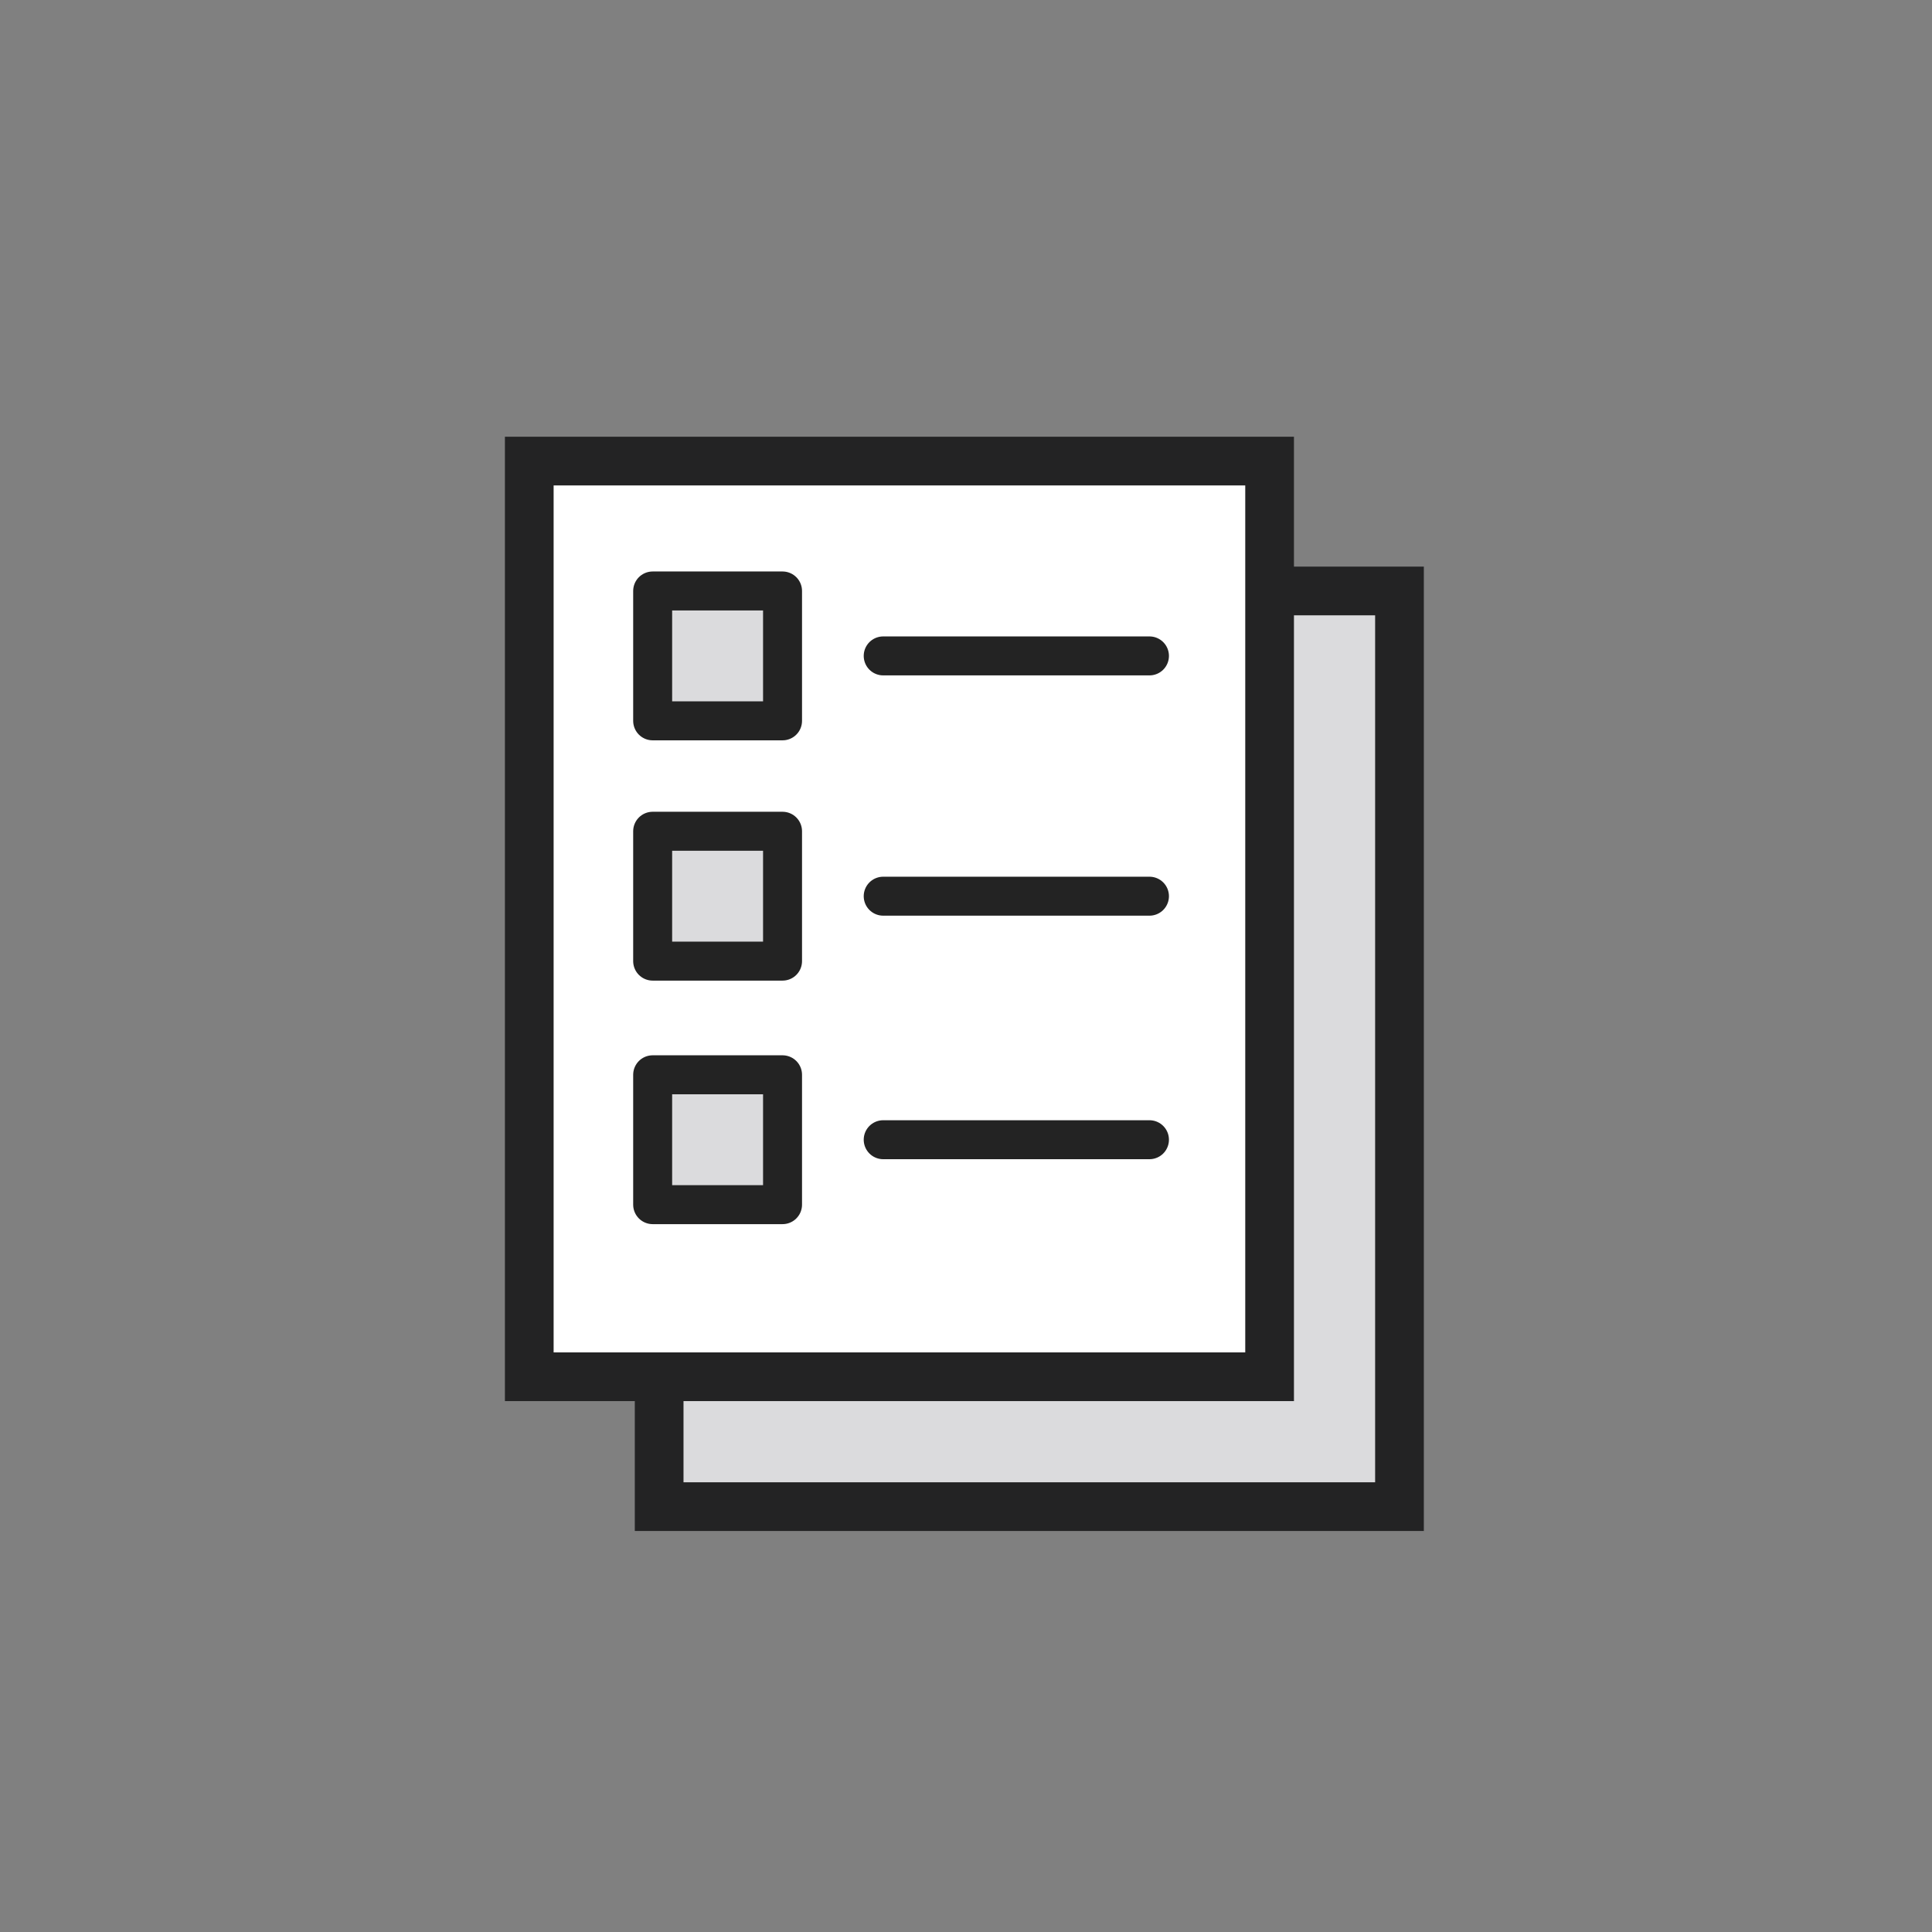 <?xml version="1.0" encoding="utf-8"?>
<!-- Generator: Adobe Illustrator 21.1.0, SVG Export Plug-In . SVG Version: 6.00 Build 0)  -->
<!DOCTYPE svg PUBLIC "-//W3C//DTD SVG 1.1//EN" "http://www.w3.org/Graphics/SVG/1.1/DTD/svg11.dtd">
<svg version="1.1" xmlns="http://www.w3.org/2000/svg" xmlns:xlink="http://www.w3.org/1999/xlink" x="0px" y="0px"
	 viewBox="0 0 59.5 59.5" style="enable-background:new 0 0 59.5 59.5;" xml:space="preserve">
<rect x="0" y="0" width="59.5" height="59.5" fill="#808080" stroke="none"/>
<style type="text/css">
	.st0{display:none;}
	.st1{display:inline;}
	.st2{fill:#DBDBDD;}
	.st3{fill:none;stroke:#232324;stroke-width:1.5;stroke-miterlimit:10;}
	.st4{fill:none;stroke:#232324;stroke-width:1.5;stroke-linecap:round;stroke-linejoin:round;stroke-miterlimit:10;}
	.st5{fill:none;stroke:#000000;stroke-width:1.5;stroke-linecap:round;stroke-linejoin:round;stroke-miterlimit:10;}
	.st6{fill:#FFFFFF;}
	.st7{fill:none;stroke:#232324;stroke-width:1.316;stroke-linecap:round;stroke-linejoin:round;stroke-miterlimit:10;}
	.st8{fill:none;stroke:#232324;stroke-width:1.5;stroke-linecap:square;stroke-linejoin:round;stroke-miterlimit:10;}
	.st9{fill:none;stroke:#232324;stroke-width:1.343;stroke-linecap:round;stroke-linejoin:round;stroke-miterlimit:10;}
	.st10{fill:#232324;}
	.st11{fill:none;stroke:#232324;stroke-width:1.357;stroke-miterlimit:10;}
	.st12{fill:none;stroke:#232324;stroke-linecap:round;stroke-miterlimit:10;}
	.st13{fill:none;stroke:#232324;stroke-width:1.357;stroke-linecap:round;stroke-miterlimit:10;}
	.st14{fill:none;stroke:#232323;stroke-width:1.343;stroke-linecap:round;stroke-miterlimit:10;}
	.st15{fill:#232323;}
	.st16{fill:none;stroke:#232323;stroke-width:1.5;stroke-linecap:round;stroke-linejoin:round;stroke-miterlimit:10;}
	.st17{fill:none;stroke:#232323;stroke-width:1.5;stroke-linecap:round;stroke-miterlimit:10;}
	.st18{fill:none;stroke:#232323;stroke-miterlimit:10;}
	.st19{fill:none;stroke:#232323;stroke-linecap:round;stroke-linejoin:round;stroke-miterlimit:10;}
	.st20{fill:none;stroke:#232323;stroke-width:1.5;stroke-miterlimit:10;}
	.st21{fill:none;stroke:#232324;stroke-linecap:round;stroke-linejoin:round;stroke-miterlimit:10;}
	.st22{fill:none;stroke:#232323;stroke-width:1.2;stroke-linecap:round;stroke-linejoin:round;stroke-miterlimit:10;}
	.st23{fill:none;stroke:#232324;stroke-width:1.37;stroke-linecap:round;stroke-linejoin:round;stroke-miterlimit:10;}
	.st24{fill:none;stroke:#232324;stroke-width:1.37;stroke-miterlimit:10;}
	.st25{fill:none;stroke:#232324;stroke-width:1.37;stroke-linecap:square;stroke-miterlimit:10;}
	.st26{fill:none;stroke:#232324;stroke-miterlimit:10;}
	.st27{fill:none;stroke:#232324;stroke-width:1.343;stroke-miterlimit:10;}
	.st28{fill:#ECEDED;}
</style>
<g id="shield" class="st0">
	<g class="st1">
		<g>
			<g>
				<path class="st2" d="M29.8,15.3l-14.5,6.5c0,0,0.8,8.1,3.8,15c2.2,5.1,9.5,9.5,10.7,9.5"/>
				<path class="st3" d="M29.8,46.3c1.2,0,8.5-4.4,10.7-9.5c3-6.9,3.8-15,3.8-15l-14.5-6.5l-14.5,6.5c0,0,0.8,8.1,3.8,15
					C21.3,41.9,28.5,46.3,29.8,46.3z"/>
			</g>
		</g>
	</g>
</g>
<g id="graph" class="st0">
	<g class="st1">
		<path class="st4" d="M33.1,27.2h-6.6v15.9h6.6V27.2z M22.2,34.2h-6.6v9h6.6V34.2z M11.3,43.2h36.8"/>
		<polyline class="st2" points="44,23.8 44,22.4 47.4,22.4 40.7,13.6 33.8,22.4 37.4,22.5 37.4,22.8 37.4,23.1 37.4,23.8 37.4,22.4 
			37.4,43.2 44,43.2 44,22.4 		"/>
		<polyline class="st3" points="44,23.8 44,22.4 47.4,22.4 40.7,13.6 33.8,22.4 37.4,22.5 37.4,22.8 37.4,23.1 37.4,23.8 37.4,22.4 
			37.4,43.2 44,43.2 44,22.4 		"/>
	</g>
</g>
<g id="plus" class="st0">
	<g class="st1">
		<rect x="26.7" y="17.3" class="st2" width="3" height="24.9"/>
		<rect x="17.3" y="27.1" class="st2" width="10" height="5.7"/>
		<polygon class="st3" points="32.8,26.7 32.8,17.3 26.7,17.3 26.7,26.7 17.3,26.7 17.3,32.8 26.7,32.8 26.7,42.2 32.8,42.2 
			32.8,32.8 42.2,32.8 42.2,26.7 32.8,26.7 		"/>
	</g>
</g>
<g id="dollar" class="st0">
	<g class="st1">
		<path class="st2" d="M29.9,48.2v-9.3h-0.7c-1.2-0.1-2-0.5-2.6-1c-0.8-0.7-1.2-1.9-1.2-3.4h-7c0,1.9,0.5,3.6,1.4,5.1
			c1,1.5,2.4,2.6,4.3,3.5c1.1,0.5,2.2,0.8,3.4,1v4.2H29.9z"/>
		<path class="st2" d="M24.8,30.2c1.2,0.6,2.6,1.2,4.5,1.8c0.2,0.1,0.4,0.1,0.6,0.2V26c-1.1-0.4-2-0.9-2.5-1.3
			c-0.8-0.6-1.2-1.3-1.2-2c0-0.8,0.4-1.6,1.1-2.1c0.7-0.5,1.5-0.8,2.6-0.8v-9.3h-2.4v4.2c-1,0.2-2,0.4-2.9,0.8c-1.7,0.7-3,1.6-4,2.9
			c-0.9,1.2-1.4,2.6-1.4,4.3C19.2,25.9,21.1,28.4,24.8,30.2"/>
		<path class="st5" d="M36.5,28.7c-1.3-0.7-2.9-1.4-4.9-2.1c-2-0.6-3.4-1.3-4.2-1.9c-0.8-0.6-1.2-1.3-1.2-2c0-0.9,0.4-1.6,1.1-2.1
			c0.7-0.5,1.7-0.8,2.9-0.8h0.2c1.2,0,2.1,0.3,2.9,1c0.7,0.6,1.1,1.6,1.1,2.7h7c0-1.8-0.5-3.3-1.4-4.7c-0.9-1.4-2.2-2.4-3.9-3.2
			c-1.1-0.5-2.3-0.8-3.6-1v-4.1h-4.9v4.2c-1,0.2-2,0.4-2.9,0.8c-1.7,0.7-3,1.6-4,2.9c-0.9,1.2-1.4,2.6-1.4,4.3
			c0,3.2,1.9,5.8,5.6,7.6c1.2,0.6,2.6,1.2,4.5,1.8c1.8,0.6,3.1,1.2,3.8,1.8s1.1,1.4,1.1,2.4c0,0.9-0.3,1.6-1,2.1
			c-0.5,0.4-1.1,0.6-1.8,0.7h-2.2c-1.2-0.1-2-0.5-2.6-1c-0.8-0.7-1.2-1.9-1.2-3.4h-7c0,1.9,0.5,3.6,1.4,5.1s2.4,2.6,4.3,3.5
			c1.1,0.5,2.2,0.8,3.4,1v4.2h4.9v-4.1c2.4-0.2,4.4-0.9,6-2.1c1.9-1.4,2.9-3.4,2.9-6C41.2,33,39.6,30.5,36.5,28.7z"/>
	</g>
</g>
<g id="micro" class="st0">
	<g class="st1">
		<path class="st3" d="M19.2,14.2l10.2,13 M40.2,19.8l-10.7,7.6 M44,35.1l-16.3-7.7 M29.6,46l-0.4-17.6 M29.2,28.4l-11.8,6.1"/>
		<path class="st6" d="M35.5,28.7c-0.7,3.3-3.9,5.5-7.2,4.8c-3.3-0.7-5.4-4-4.7-7.3c0.7-3.3,3.9-5.5,7.2-4.8
			C34.1,22.1,36.2,25.4,35.5,28.7"/>
		<path class="st3" d="M35.5,28.7c-0.7,3.3-3.9,5.5-7.2,4.8c-3.3-0.7-5.4-4-4.7-7.3c0.7-3.3,3.9-5.5,7.2-4.8
			C34.1,22.1,36.2,25.4,35.5,28.7z"/>
		<path class="st6" d="M47.1,18.4c-0.4,1.9-2.2,3.1-4.1,2.7c-1.9-0.4-3.1-2.2-2.7-4.1c0.4-1.9,2.2-3.1,4.1-2.7
			C46.3,14.7,47.5,16.6,47.1,18.4"/>
		<ellipse transform="matrix(0.206 -0.979 0.979 0.206 17.36 56.845)" class="st3" cx="43.7" cy="17.7" rx="3.5" ry="3.5"/>
		<path class="st2" d="M23,15.9c-0.3,1.3-1.6,2.1-2.9,1.9c-1.3-0.3-2.1-1.5-1.9-2.9s1.5-2.1,2.9-1.9C22.5,13.3,23.3,14.6,23,15.9"/>
		<ellipse transform="matrix(0.205 -0.979 0.979 0.205 1.373 32.463)" class="st3" cx="20.7" cy="15.4" rx="2.4" ry="2.4"/>
		<path class="st6" d="M16.1,33.4c1.7,0.8,2.5,2.8,1.8,4.6c-0.8,1.7-2.8,2.5-4.6,1.8c-1.7-0.8-2.5-2.8-1.8-4.6
			C12.3,33.4,14.3,32.6,16.1,33.4"/>
		<ellipse transform="matrix(0.405 -0.915 0.915 0.405 -24.69 35.166)" class="st3" cx="14.7" cy="36.5" rx="3.5" ry="3.5"/>
		<path class="st2" d="M32,46.5c-0.3,1.3-1.6,2.2-2.9,1.9c-1.3-0.3-2.2-1.6-1.9-2.9c0.3-1.3,1.6-2.2,2.9-1.9
			C31.4,43.9,32.3,45.2,32,46.5"/>
		<ellipse transform="matrix(0.205 -0.979 0.979 0.205 -21.513 65.521)" class="st3" cx="29.6" cy="46" rx="2.5" ry="2.5"/>
		<path class="st6" d="M45.9,35c0.2,1-0.4,2-1.5,2.2c-1,0.2-2-0.4-2.2-1.5c-0.2-1,0.4-2,1.5-2.2C44.7,33.3,45.7,34,45.9,35"/>
		<ellipse transform="matrix(0.98 -0.201 0.201 0.98 -6.208 9.561)" class="st3" cx="44" cy="35.4" rx="1.9" ry="1.9"/>
	</g>
</g>
<g id="pin" class="st0">
	<g class="st1">
		<g>
			<path class="st2" d="M34.9,41.3C35,37,33.1,32.7,29.3,30c-3.8-2.7-8.5-3.2-12.6-1.6L34.9,41.3z"/>
			<path class="st7" d="M34.9,41.3C35,37,33.1,32.7,29.3,30c-3.8-2.7-8.5-3.2-12.6-1.6L34.9,41.3z"/>
			<path class="st2" d="M32.3,14.3c-1.6,2.2-0.4,5.7,2.6,7.9c3,2.2,6.7,2.1,8.3,0L32.3,14.3z"/>
			<path class="st7" d="M32.3,14.3c-1.6,2.2-0.4,5.7,2.6,7.9c3,2.2,6.7,2.1,8.3,0L32.3,14.3z"/>
		</g>
		<polygon class="st2" points="39.1,23.9 32,18.8 24.5,27.9 32.9,33.9 		"/>
		<polygon class="st7" points="39.1,23.9 32,18.8 24.5,27.9 32.9,33.9 		"/>
		<line class="st7" x1="25.7" y1="34.8" x2="18.5" y2="44.9"/>
		<g>
			<path class="st2" d="M34.9,41.3C35,37,33.1,32.7,29.3,30c-3.8-2.7-8.5-3.2-12.6-1.6L34.9,41.3z"/>
			<path class="st7" d="M34.9,41.3C35,37,33.1,32.7,29.3,30c-3.8-2.7-8.5-3.2-12.6-1.6L34.9,41.3z"/>
			<path class="st2" d="M32.3,14.3c-1.6,2.2-0.4,5.7,2.6,7.9c3,2.2,6.7,2.1,8.3,0L32.3,14.3z"/>
			<path class="st7" d="M32.3,14.3c-1.6,2.2-0.4,5.7,2.6,7.9c3,2.2,6.7,2.1,8.3,0L32.3,14.3z"/>
		</g>
		<polygon class="st6" points="39.1,23.9 32,18.8 24.5,27.9 32.9,33.9 		"/>
		<polygon class="st7" points="39.1,23.9 32,18.8 24.5,27.9 32.9,33.9 		"/>
		<polygon class="st2" points="35.4,21.2 32,18.8 24.5,27.9 28.5,30.8 		"/>
		<path class="st7" d="M25.7,34.8l-7.2,10 M39.1,23.9L32,18.8l-7.5,9.1l8.4,6L39.1,23.9z"/>
	</g>
</g>
<g id="bank" class="st0">
	<g class="st1">
		<g>
			<path class="st2" d="M38.2,18.9c0.1-1.9,2.4-3.9,2.4-3.9c-2.2-1.6-5.3-1.1-7,1.1l-0.3,0.3c-1.5-0.4-3.3-0.7-5-0.7
				c-8.4,0-15.2,5.9-15.2,13.1c0,4.1,2.1,7.7,5.5,10.1l0.1,0.1v5h6.2v-2.4l0.1,0c1.1,0.2,2.1,0.3,3.3,0.3c0.8,0,2.1-0.1,2.1-0.1V42
				v2.1h6.2v-4.2l0.1-0.1c3-1.7,5.2-4.3,6.2-7.4h0.1h2.1c0.9,0,1.7-0.8,1.7-1.7v-3.6c0-0.9-0.8-1.7-1.7-1.7H43l0-0.1
				C42.1,22.7,40.5,20.6,38.2,18.9L38.2,18.9z"/>
			<path class="st4" d="M38.2,18.9c0.1-1.9,2.4-3.9,2.4-3.9c-2.2-1.6-5.3-1.1-7,1.1l-0.3,0.3c-1.5-0.4-3.3-0.7-5-0.7
				c-8.4,0-15.2,5.9-15.2,13.1c0,4.1,2.1,7.7,5.5,10.1l0.1,0.1v5h6.2v-2.4l0.1,0c1.1,0.2,2.1,0.3,3.3,0.3c0.8,0,2.1-0.1,2.1-0.1V42
				v2.1h6.2v-4.2l0.1-0.1c3-1.7,5.2-4.3,6.2-7.4h0.1h2.1c0.9,0,1.7-0.8,1.7-1.7v-3.6c0-0.9-0.8-1.7-1.7-1.7H43l0-0.1
				C42.1,22.7,40.5,20.6,38.2,18.9L38.2,18.9z"/>
			<path class="st6" d="M23.7,19.5c-0.9-0.9-1.5-2.2-1.5-3.6c0-2.8,2.3-5.1,5.1-5.1c2.8,0,5.1,2.3,5.1,5.1c0,1.4-0.6,2.8-1.6,3.7"/>
			<path class="st3" d="M23.7,19.5c-0.9-0.9-1.5-2.2-1.5-3.6c0-2.8,2.3-5.1,5.1-5.1c2.8,0,5.1,2.3,5.1,5.1c0,1.4-0.6,2.8-1.6,3.7"/>
			<path class="st8" d="M32,19.7c-1.5-0.3-3.1-0.5-4.7-0.4c-1.6,0-3.2,0.3-4.7,0.7"/>
		</g>
	</g>
</g>
<g id="chair" class="st0">
	<g class="st1">
		<path class="st6" d="M49.1,38.5c-4.3,5.5-11,9-18.6,9c-7.6,0-14.3-3.6-18.7-9.1"/>
		<path class="st4" d="M49.1,38.5c-4.3,5.5-11,9-18.6,9c-7.6,0-14.3-3.6-18.7-9.1"/>
		<polygon class="st2" points="21.7,37.7 46.8,33 45.8,27.4 25.5,31.2 25.4,30.9 19.5,14.7 14.1,16.7 21.7,37.6 		"/>
		<polygon class="st4" points="21.7,37.7 46.8,33 45.8,27.4 25.5,31.2 25.4,30.9 19.5,14.7 14.1,16.7 21.7,37.6 		"/>
		<polygon class="st6" points="16.5,15.7 23.4,34.8 46.3,30.2 45.8,27.4 25.5,31.2 19.5,14.7 		"/>
		<path class="st4" d="M35.3,23.4l2.1,22.9 M42.8,21.7l-14.8,2.8l-8.8,20 M21.7,37.7L46.8,33l-1.1-5.7l-20.3,3.8l-0.1-0.3l-5.8-16.2
			l-5.4,2l7.5,20.9L21.7,37.7z"/>
	</g>
</g>
<g id="trophy" class="st0">
	<g class="st1">
		<g>
			<path class="st9" d="M21.9,29.2c-1.9,0-5.7-1.7-5.7-6c0-2.4,1.6-4.3,3.5-4.3c0.7,0,1.3,0.2,1.8,0.7 M38.1,19.4
				c0.5-0.3,1-0.4,1.5-0.4c1.9,0,3.5,1.9,3.5,4.3c0,4.3-3.8,6-5.7,6"/>
			<path class="st2" d="M29.9,34.8h-0.2c-1.3,0-2.7-0.1-3.7-0.9c-6.7-5.6-4.7-18.5-4.7-18.5h16.8c0,0,1.9,12.8-4.7,18.6
				C32.5,34.8,31.2,34.8,29.9,34.8"/>
			<path class="st9" d="M29.9,34.8h-0.2c-1.3,0-2.7-0.1-3.7-0.9c-6.7-5.6-4.7-18.5-4.7-18.5h16.8c0,0,1.9,12.8-4.7,18.6
				C32.5,34.8,31.2,34.8,29.9,34.8z"/>
			<path class="st6" d="M38.1,15.4h-8.4v19.4h0h0.2c1.3,0,2.6,0,3.5-0.8C40,28.2,38.1,15.4,38.1,15.4"/>
			<path class="st9" d="M29.9,34.8h-0.2c-1.3,0-2.7-0.1-3.7-0.9c-6.7-5.6-4.7-18.5-4.7-18.5h16.8c0,0,1.9,12.8-4.7,18.6
				C32.5,34.8,31.2,34.8,29.9,34.8z"/>
		</g>
		<rect x="27.9" y="34.9" class="st6" width="3.7" height="5.4"/>
		<rect x="27.9" y="34.9" class="st9" width="3.7" height="5.4"/>
		<rect x="23" y="43.7" class="st2" width="13.4" height="3.3"/>
		<rect x="23" y="40.4" class="st9" width="13.4" height="6.6"/>
	</g>
</g>
<g id="info" class="st0">
	<g class="st1">
		<g>
			<path class="st3" d="M36.1,24.7c6.7,6.7,9.5,14.9,6.1,18.3c-3.4,3.4-11.5,0.6-18.3-6.1c-6.7-6.7-9.5-14.9-6.1-18.3
				C21.2,15.2,29.4,17.9,36.1,24.7z M36.1,36.8c-6.8,6.8-15,9.5-18.3,6.2c-3.4-3.4-0.6-11.6,6.2-18.3c6.8-6.8,15-9.5,18.3-6.2
				C45.6,21.9,42.9,30.1,36.1,36.8z"/>
		</g>
		<line class="st4" x1="30" y1="29.7" x2="30" y2="35.2"/>
		<path class="st10" d="M31.1,26.8c0,0.6-0.5,1.1-1.1,1.1c-0.6,0-1.1-0.5-1.1-1.1c0-0.6,0.5-1.1,1.1-1.1
			C30.6,25.7,31.1,26.2,31.1,26.8"/>
		<path class="st2" d="M42.8,17c0,1.3-1.1,2.4-2.4,2.4c-1.3,0-2.4-1.1-2.4-2.4c0-1.3,1.1-2.4,2.4-2.4C41.7,14.7,42.8,15.7,42.8,17"
			/>
		<circle class="st3" cx="40.4" cy="17" r="2.4"/>
		<path class="st2" d="M19,24.7c0,1.3-1.1,2.4-2.4,2.4c-1.3,0-2.4-1.1-2.4-2.4c0-1.3,1.1-2.4,2.4-2.4C18,22.3,19,23.4,19,24.7"/>
		<circle class="st3" cx="16.7" cy="24.7" r="2.4"/>
	</g>
</g>
<g id="bookmark" class="st0">
	<g class="st1">
		<g>
			<path class="st2" d="M42.6,15.1H20.1c-1.3,0-2.4,1.1-2.4,2.4v24.6c0,1.3,1.1,2.4,2.4,2.4h20.1c1.3,0,2.4-1.1,2.4-2.4V15.1z"/>
			<path class="st11" d="M42.6,15.1H20.1c-1.3,0-2.4,1.1-2.4,2.4v24.6c0,1.3,1.1,2.4,2.4,2.4h20.1c1.3,0,2.4-1.1,2.4-2.4V15.1z"/>
			<path class="st6" d="M42.6,44.5H20.9c-1.4,0-2.5-1.1-2.5-2.5v-0.4c0-1.4,1.1-2.5,2.5-2.5h21.7V44.5z"/>
			<path class="st11" d="M42.6,44.5H20.9c-1.4,0-2.5-1.1-2.5-2.5v-0.4c0-1.4,1.1-2.5,2.5-2.5h21.7V44.5z"/>
		</g>
		<line class="st12" x1="42.6" y1="42" x2="21.3" y2="42"/>
		<polygon class="st6" points="38.2,29.8 35.5,26.6 32.9,29.8 32.9,15.1 38.2,15.1 		"/>
		<polygon class="st13" points="38.2,29.8 35.5,26.6 32.9,29.8 32.9,15.1 38.2,15.1 		"/>
	</g>
</g>
<g id="calendar" class="st0">
	<g class="st1">
		<rect x="17.2" y="17.2" class="st6" width="24.8" height="26.2"/>
		<rect x="17.2" y="17.2" class="st14" width="24.8" height="26.2"/>
		<rect x="17.2" y="17.2" class="st2" width="24.8" height="7.8"/>
		<rect x="17.2" y="17.2" class="st14" width="24.8" height="7.8"/>
		<line class="st14" x1="24.2" y1="20.6" x2="24.2" y2="13.4"/>
		<line class="st14" x1="35.1" y1="20.6" x2="35.1" y2="13.4"/>
		<path class="st15" d="M24.2,30.3c0,0.8-0.7,1.5-1.5,1.5c-0.8,0-1.5-0.7-1.5-1.5c0-0.8,0.7-1.5,1.5-1.5
			C23.6,28.8,24.2,29.4,24.2,30.3"/>
		<path class="st15" d="M37.9,30.3c0,0.8-0.7,1.5-1.5,1.5c-0.8,0-1.5-0.7-1.5-1.5c0-0.8,0.7-1.5,1.5-1.5
			C37.3,28.8,37.9,29.4,37.9,30.3"/>
		<path class="st15" d="M31.1,30.3c0,0.8-0.7,1.5-1.5,1.5c-0.8,0-1.5-0.7-1.5-1.5c0-0.8,0.7-1.5,1.5-1.5
			C30.4,28.8,31.1,29.4,31.1,30.3"/>
		<path class="st15" d="M24.2,37c0,0.8-0.7,1.5-1.5,1.5c-0.8,0-1.5-0.7-1.5-1.5c0-0.8,0.7-1.5,1.5-1.5C23.6,35.5,24.2,36.2,24.2,37"
			/>
		<path class="st15" d="M37.9,37c0,0.8-0.7,1.5-1.5,1.5c-0.8,0-1.5-0.7-1.5-1.5c0-0.8,0.7-1.5,1.5-1.5C37.3,35.5,37.9,36.2,37.9,37"
			/>
		<path class="st15" d="M31.1,37c0,0.8-0.7,1.5-1.5,1.5c-0.8,0-1.5-0.7-1.5-1.5c0-0.8,0.7-1.5,1.5-1.5C30.4,35.5,31.1,36.2,31.1,37"
			/>
	</g>
</g>
<g id="cap" class="st0">
	<g class="st1">
		<polygon class="st2" points="11.7,29.3 29.5,16.8 47.3,29.3 29.5,38 		"/>
		<path class="st15" d="M29.5,15.9L10.2,29.4l19.2,9.4l19.2-9.4L29.5,15.9z M29.5,17.7l16.3,11.4l-16.3,8l-16.3-8L29.5,17.7z"/>
		<g>
			<path class="st6" d="M19.4,40.3v-9.6c0-1.8,4.5-3.3,10.1-3.3c5.6,0,10.1,1.5,10.1,3.3v9.6"/>
			<path class="st16" d="M19.4,40.3v-9.6c0-1.8,4.5-3.3,10.1-3.3c5.6,0,10.1,1.5,10.1,3.3v9.6"/>
			<path class="st2" d="M39.6,40.3c0,1.8-4.5,3.3-10.1,3.3c-5.6,0-10.1-1.5-10.1-3.3c0-1.8,4.5-3.3,10.1-3.3
				C35.1,37,39.6,38.4,39.6,40.3"/>
			<ellipse class="st17" cx="29.5" cy="40.3" rx="10.1" ry="3.3"/>
		</g>
		<line class="st18" x1="47.4" y1="29.4" x2="47.4" y2="38.7"/>
		<path class="st6" d="M49.2,38.7c0,1-0.8,1.8-1.8,1.8s-1.8-0.8-1.8-1.8c0-1,0.8-1.8,1.8-1.8S49.2,37.7,49.2,38.7"/>
		<circle class="st19" cx="47.4" cy="38.7" r="1.8"/>
	</g>
</g>
<g id="globe" class="st0">
	<g class="st1">
		<path class="st20" d="M17.7,34.5h24 M17.7,25h24 M32.3,16.4c1.7,2.5,2.8,7.6,2.8,13.3c0,5.8-1.1,10.8-2.8,13.3 M27.2,43
			c-1.7-2.6-2.8-7.5-2.8-13.3c0-5.6,1.1-10.4,2.7-13.1 M43.1,29.8c0,7.4-6,13.3-13.3,13.3c-7.4,0-13.3-6-13.3-13.3
			c0-7.4,6-13.3,13.3-13.3C37.1,16.4,43.1,22.4,43.1,29.8z"/>
	</g>
</g>
<g id="wallet" class="st0">
	<g class="st1">
		<rect x="14.8" y="21" class="st2" width="29.9" height="20.5"/>
		<rect x="14.8" y="21" class="st4" width="29.9" height="20.5"/>
		<polyline class="st6" points="23,24.3 37.5,15.6 40.9,24.2 		"/>
		<polyline class="st4" points="23,24.3 37.5,15.6 40.9,24.2 		"/>
		<line class="st4" x1="44.2" y1="24.4" x2="19.1" y2="24.4"/>
		<path class="st6" d="M35.4,35.3h9.1c0.1,0,0.2-0.1,0.2-0.2v-6.5c0-0.1-0.1-0.2-0.2-0.2h-9.2c-2,0-3.6,1.5-3.6,3.3
			C31.7,33.7,33.4,35.3,35.4,35.3"/>
		<path class="st21" d="M35.4,35.3h9.1c0.1,0,0.2-0.1,0.2-0.2v-6.5c0-0.1-0.1-0.2-0.2-0.2h-9.2c-2,0-3.6,1.5-3.6,3.3
			C31.7,33.7,33.4,35.3,35.4,35.3z"/>
	</g>
</g>
<g id="list">
	<g>
		<rect x="20.3" y="18.2" class="st2" width="22.8" height="28.2"/>
		<rect x="20.3" y="18.2" class="st3" width="22.8" height="28.2"/>
		<rect x="16.3" y="14.2" class="st6" width="22.8" height="28.2"/>
		<rect x="16.3" y="14.2" class="st3" width="22.8" height="28.2"/>
		<path class="st22" d="M27.2,35.1h8.2 M27.2,27.6h8.2 M27.2,20.2h8.2"/>
		<rect x="20.1" y="25.6" class="st2" width="4" height="4"/>
		<rect x="20.1" y="25.6" class="st22" width="4" height="4"/>
		<rect x="20.1" y="33.1" class="st2" width="4" height="4"/>
		<rect x="20.1" y="33.1" class="st22" width="4" height="4"/>
		<rect x="20.1" y="18.2" class="st2" width="4" height="4"/>
		<rect x="20.1" y="18.2" class="st22" width="4" height="4"/>
	</g>
</g>
<g id="briefcase-plus" class="st0">
	<g class="st1">
		<g>
			<path class="st2" d="M44.4,26.2H15.1c-0.5,0-0.9-0.1-0.9-0.2v-4.5c0-0.1,0.4-0.2,0.9-0.2h29.3c0.5,0,0.9,0.1,0.9,0.2V26
				C45.3,26.1,44.9,26.2,44.4,26.2"/>
			<path class="st23" d="M37,21.2H22.5v-3.9c0-1,0.8-1.8,1.8-1.8h10.8c1.1,0,1.9,0.9,1.9,1.9V21.2z"/>
			<path class="st2" d="M44.4,41.3H15.1c-0.5,0-0.9-0.1-0.9-0.2v-4.5c0-0.1,0.4-0.2,0.9-0.2h29.3c0.5,0,0.9,0.1,0.9,0.2v4.5
				C45.3,41.2,44.9,41.3,44.4,41.3"/>
			<path class="st24" d="M44.4,41.2H15.1c-0.5,0-0.9-0.4-0.9-0.9V22.1c0-0.5,0.4-0.9,0.9-0.9h29.3c0.5,0,0.9,0.4,0.9,0.9v18.3
				C45.3,40.8,44.9,41.2,44.4,41.2z"/>
			<path class="st6" d="M35.7,31.2c0,3.3-2.7,5.9-5.9,5.9c-3.3,0-5.9-2.7-5.9-5.9c0-3.3,2.7-5.9,5.9-5.9
				C33,25.3,35.7,27.9,35.7,31.2"/>
			<circle class="st24" cx="29.7" cy="31.2" r="5.9"/>
		</g>
		<path class="st25" d="M32.4,31.4h-5.4 M29.8,28.7v5.4"/>
		<g>
			<path class="st23" d="M34.2,21.2h-8.9v-3.3h8.9c0,0,0.1,0,0.1,0.1V21.2z"/>
		</g>
	</g>
</g>
<g id="pencil" class="st0">
	<g class="st1">
		
			<rect x="16.1" y="27.5" transform="matrix(0.707 -0.707 0.707 0.707 -13.038 27.649)" class="st2" width="21.4" height="4"/>
		
			<rect x="16.1" y="27.5" transform="matrix(0.707 -0.707 0.707 0.707 -13.038 27.649)" class="st9" width="21.4" height="4"/>
		
			<rect x="17.6" y="26.9" transform="matrix(0.707 -0.707 0.707 0.707 -13.631 29.08)" class="st9" width="21.4" height="8.1"/>
		<polygon class="st6" points="14.2,45.1 23.4,41.6 17.6,35.9 		"/>
		<polygon class="st9" points="14.2,45.1 23.4,41.6 17.6,35.9 		"/>
		<polygon class="st10" points="15.7,41.3 16.9,42.4 18,43.5 16.2,44.3 14.4,45.1 15,43.2 		"/>
		<rect x="33.7" y="18" transform="matrix(0.707 -0.707 0.707 0.707 -3.444 31.508)" class="st2" width="5.1" height="3.8"/>
		
			<rect x="35.3" y="17.4" transform="matrix(0.707 -0.707 0.707 0.707 -4.073 33.039)" class="st9" width="5.1" height="8.1"/>
		<g>
			<path class="st2" d="M44.9,17.6l-3.2-3.2c-0.7-0.7-1.8-0.7-2.5,0l-2.4,2.4l5.7,5.7l2.4-2.4C45.6,19.4,45.6,18.3,44.9,17.6"/>
			<path class="st9" d="M44.9,17.6l-3.2-3.2c-0.7-0.7-1.8-0.7-2.5,0l-2.4,2.4l5.7,5.7l2.4-2.4C45.6,19.4,45.6,18.3,44.9,17.6z"/>
		</g>
		<line class="st9" x1="35" y1="18.6" x2="40.7" y2="24.3"/>
	</g>
</g>
<g id="certificate-roll" class="st0">
	<g class="st1">
		<path class="st6" d="M23.2,33.9c0,0,1.7,4,1,6.4l18-14.6c0,0,5.2-5.6,3.5-10L23.2,33.9z"/>
		<path class="st2" d="M24.1,36.9c0.2,1.1,0.3,2.4,0,3.3l18-14.6c0,0,2.7-2.9,3.6-6.2"/>
		<path class="st3" d="M14.9,31.6l-1.2,1c-1.4,1.2-2.1,3.1-2.1,5c0,3.5,2.9,6.4,6.4,6.4c3.5,0,6.4-2.9,6.4-6.4c0-1.6-0.6-3-1.5-4.1
			L45.8,15c0,0,2.2,6.2-5,11.9 M44.3,16.4c-0.1-0.1-0.2-0.3-0.3-0.4c-2.2-2.7-6.3-3.1-9-0.9L14.2,32.2c-2.7,2.2-3.4,6.6-1.2,9.3
			c2.2,2.7,6.6,3,9.4,0.8l18.9-15.8"/>
		<path class="st2" d="M20.1,35.7l-3.7,3c0,0,0.8,2.4,3.3,1.3C22.3,39,20.6,36.3,20.1,35.7"/>
		<path class="st3" d="M35.5,14.8c1.1-0.8,2.4-1.3,3.8-1.3c1.9,0,3.7,0.9,4.9,2.2 M21.1,37.4c0,1.7-1.3,3.1-2.8,3.1
			c-1,0-1.8-0.5-2.3-1.4l4.7-3.8 M12.4,34.4c0.8-1.4,2.3-2.4,4-2.4c2.6,0,4.7,2.4,4.7,5.3"/>
		<path class="st2" d="M28.7,20.5c-0.1,0-5.7,4.2-5,4.2c4.6,0,8.3,3.7,8.3,8.3c0,0.5,0,0.9-0.1,1.4c-0.1,0.4,2.1-1.4,3.6-2.7
			c0.7-0.6,1.6-1.4,1.6-1.6c0-0.5,0.1-0.7,0.1-1.3C37.3,24.3,33.3,20.5,28.7,20.5"/>
		<path class="st26" d="M28.7,20.5c-0.1,0-5.7,4.2-5,4.2c4.6,0,8.3,3.7,8.3,8.3c0,0.5,0,0.9-0.1,1.4c-0.1,0.4,2.1-1.4,3.6-2.7
			c0.7-0.6,1.6-1.4,1.6-1.6c0-0.5,0.1-0.7,0.1-1.3C37.3,24.3,33.3,20.5,28.7,20.5z"/>
		<path class="st26" d="M28.7,20.5c-0.1,0-5.7,4.2-5,4.2c4.6,0,8.3,3.7,8.3,8.3c0,0.5,0,0.9-0.1,1.4c-0.1,0.4,2.1-1.4,3.6-2.7
			c0.7-0.6,1.6-1.4,1.6-1.6c0-0.5,0.1-0.7,0.1-1.3C37.3,24.3,33.3,20.5,28.7,20.5z"/>
		<path class="st2" d="M37.6,30.3l11.2,1.8l-3.5,1.7l1.7,3.4l-11-4.9c-0.1,0-0.2,0.1-0.1,0.1l7.4,9.3l-4.4-0.4l-0.2,2.4l-6.8-9.3
			L37.6,30.3z"/>
		<path class="st26" d="M37.6,30.3l11.2,1.8l-3.5,1.7l1.7,3.4l-11-4.9c-0.1,0-0.2,0.1-0.1,0.1l7.4,9.3l-4.4-0.4l-0.2,2.4l-6.8-9.3
			L37.6,30.3z"/>
	</g>
</g>
<g id="briefcase" class="st0">
	<g class="st1">
		<g>
			<path class="st2" d="M44.4,42.4H15.1c-0.5,0-0.9-0.4-0.9-0.9v-20c0-0.5,0.4-0.9,0.9-0.9h29.3c0.5,0,0.9,0.4,0.9,0.9v20
				C45.3,42,44.9,42.4,44.4,42.4"/>
			<path class="st3" d="M44.4,42.4H15.1c-0.5,0-0.9-0.4-0.9-0.9v-20c0-0.5,0.4-0.9,0.9-0.9h29.3c0.5,0,0.9,0.4,0.9,0.9v20
				C45.3,42,44.9,42.4,44.4,42.4z"/>
		</g>
		<rect x="21.8" y="17.1" class="st4" width="15.9" height="9"/>
		<path class="st6" d="M39,33.2H20.5c-3.5,0-6.3-2.8-6.3-6.3v-4.8c0-0.8,0.7-1.5,1.5-1.5h28.1c0.8,0,1.5,0.7,1.5,1.5v4.8
			C45.3,30.3,42.5,33.2,39,33.2"/>
		<path class="st3" d="M39,33.2H20.5c-3.5,0-6.3-2.8-6.3-6.3v-4.8c0-0.8,0.7-1.5,1.5-1.5h28.1c0.8,0,1.5,0.7,1.5,1.5v4.8
			C45.3,30.3,42.5,33.2,39,33.2z"/>
		<path class="st6" d="M30.4,36.8h-1.3c-1,0-1.8-0.8-1.8-1.8v-4.6h4.8v4.6C32.2,36,31.4,36.8,30.4,36.8"/>
		<path class="st3" d="M30.4,36.8h-1.3c-1,0-1.8-0.8-1.8-1.8v-4.6h4.8v4.6C32.2,36,31.4,36.8,30.4,36.8z"/>
		<path class="st2" d="M28.1,31.2h1.7v4.9H29c0,0-0.9-0.1-0.9-0.9C28.1,34.4,28.1,31.2,28.1,31.2"/>
	</g>
</g>
<g id="microscope" class="st0">
	<g class="st1">
		<line class="st4" x1="15.3" y1="45.3" x2="44.6" y2="45.3"/>
		<g>
			<path class="st3" d="M30,19.3c6.2,0,11.3,5,11.3,11.3c0,6.2-5,11.3-11.3,11.3 M33.5,14.1L29.6,12l0.8-1.5
				c0.1-0.2,0.4-0.3,0.6-0.2l3.2,1.7c0.2,0.1,0.3,0.4,0.2,0.6L33.5,14.1z"/>
			<path class="st6" d="M24.5,43.8c0-4.7,3.8-8.5,8.5-8.5c4.7,0,8.5,3.8,8.5,8.5"/>
			<path class="st3" d="M24.5,43.8c0-4.7,3.8-8.5,8.5-8.5c4.7,0,8.5,3.8,8.5,8.5"/>
		</g>
		<rect x="17.9" y="39.8" class="st2" width="24.1" height="5.4"/>
		<rect x="17.9" y="39.8" class="st4" width="24.1" height="5.4"/>
		<polygon class="st2" points="32.1,14.3 24.5,29.1 26.4,30.2 34.3,15.1 		"/>
		<g>
			<path class="st3" d="M26.5,30.5l-6.6-3.5l7.7-14.6c0.2-0.5,0.8-0.7,1.3-0.4l4.9,2.6c0.5,0.2,0.7,0.8,0.4,1.3L26.5,30.5z"/>
			<path class="st2" d="M32.8,19.3c0,1.5-1.2,2.7-2.7,2.7c-1.5,0-2.7-1.2-2.7-2.7c0-1.5,1.2-2.7,2.7-2.7
				C31.5,16.5,32.8,17.8,32.8,19.3"/>
			<circle class="st3" cx="30" cy="19.3" r="2.7"/>
		</g>
		<line class="st4" x1="29.3" y1="9.2" x2="35.9" y2="12.8"/>
		<rect x="18.7" y="42.8" class="st2" width="22.6" height="1.8"/>
		<rect x="17.2" y="34.6" class="st10" width="15.8" height="1.4"/>
	</g>
</g>
<g id="lightbulb" class="st0">
	<g class="st1">
		<g>
			<path class="st6" d="M33.6,37.1v4.1H26v-4.1L25.8,37c-4.8-1.6-8.2-6.2-8.2-11.5c0-6.7,5.4-12.2,12.2-12.2
				c6.7,0,12.2,5.4,12.2,12.2c0,5.3-3.4,9.9-8.2,11.5L33.6,37.1z"/>
			<path class="st27" d="M33.6,37.1v4.1H26v-4.1L25.8,37c-4.8-1.6-8.2-6.2-8.2-11.5c0-6.7,5.4-12.2,12.2-12.2
				c6.7,0,12.2,5.4,12.2,12.2c0,5.3-3.4,9.9-8.2,11.5L33.6,37.1z"/>
		</g>
		<polygon class="st2" points="31.8,45.7 31.8,48.2 27.7,48.2 27.7,45.7 26,45.7 26,41.2 33.6,41.2 33.6,45.7 		"/>
		<polygon class="st27" points="31.8,45.7 31.8,48.2 27.7,48.2 27.7,45.7 26,45.7 26,41.2 33.6,41.2 33.6,45.7 		"/>
		<path class="st12" d="M21.6,25c0-4.5,3.7-8.2,8.2-8.2"/>
	</g>
</g>
<g id="letter" class="st0">
	<g class="st1">
		<g>
			<path class="st2" d="M28.8,42.1h17c0,0-0.1,3.3-3.3,3.3H27.4C27.4,45.4,28.8,44.2,28.8,42.1"/>
			<path class="st3" d="M42,45.8H25.4c-2.2,0-4-1.9-4-4.3V20.3c0-3.9-3.7-4.3-3.7-4.3h7.7h13.1c2.2,0,4,1.9,4,4.3v21.4l3.5,0.1
				C46,44.2,44.2,45.8,42,45.8z"/>
			<path class="st2" d="M21.2,20L21.2,20c0-2.2-1.6-3.9-3.5-3.9c-1.9,0-3.5,1.8-3.5,3.9H21.2z"/>
			<path class="st3" d="M21.2,20L21.2,20c0-2.2-1.6-3.9-3.5-3.9c-1.9,0-3.5,1.8-3.5,3.9H21.2z"/>
			<path class="st3" d="M46,41.8H28.8c0,2.2-1.7,3.9-3.7,3.9c-2,0-3.7-1.8-3.7-3.9"/>
		</g>
		<path class="st4" d="M25,37.1H32 M25,27h13.9 M25,32.1h13.9 M25,22h9.6"/>
	</g>
</g>
<g id="book" class="st0">
	<g class="st1">
		<g>
			<path class="st28" d="M13.6,39.9V21.7h12.1l3.4,3.1c0.1,0.1,0.3,0.2,0.5,0.2c0.2,0,0.3-0.1,0.5-0.2l3.8-3.1h12.1v18.2H13.6z"/>
			<path class="st15" d="M46.7,21H33.6l-4,3.3L26,21H12.8v19.7h33.8V21z M45.2,22.5v16.7H14.3V22.5h11.1l3.2,2.9
				c0.3,0.3,0.7,0.4,1,0.4c0.3,0,0.7-0.1,1-0.3l3.6-3H45.2z"/>
			<path class="st6" d="M28.7,37.6c-0.9-1-2.1-1.5-3.4-1.5h-7.9V19.6h7.9c0.9,0,1.7,0.4,2.3,1l2.1,2.3l2.1-2.3c0.6-0.7,1.4-1,2.3-1
				H42v16.5h-7.9c-1.3,0-2.5,0.6-3.4,1.5l-1,1.1L28.7,37.6z"/>
			<path class="st15" d="M42.8,18.8h-8.6c-1.1,0-2.1,0.5-2.9,1.3l-1.6,1.7l-1.6-1.7c-0.8-0.8-1.8-1.3-2.9-1.3h-8.6v18h8.6
				c1.1,0,2.1,0.5,2.9,1.3l1.6,1.7l1.6-1.7c0.8-0.8,1.8-1.3,2.9-1.3h8.6V18.8z M41.3,20.3v15h-7.1c-1.5,0-2.9,0.6-4,1.8l-0.5,0.5
				l-0.5-0.5c-1-1.1-2.5-1.8-4-1.8h-7.1v-15h7.1c0.7,0,1.3,0.3,1.8,0.8l1.6,1.7l1.1,1.2l1.1-1.2l1.6-1.7c0.5-0.5,1.1-0.8,1.8-0.8
				H41.3z"/>
		</g>
		<line class="st16" x1="29.8" y1="38.7" x2="29.8" y2="22.7"/>
		<path class="st22" d="M33.6,31.6h5.3 M33.6,27.9h5.3 M33.6,24.3h5.3 M20.6,31.6h5.3 M20.6,27.9h5.3 M20.6,24.3h5.3"/>
	</g>
</g>
<g id="certificate" class="st0">
	<g class="st1">
		<path class="st15" d="M44.9,13.8H14.6V36h30.3V13.8z M43.4,34.5H16.1V15.3h27.3V34.5z"/>
		<path class="st22" d="M20.7,28.8h18.2 M20.7,20h18.2 M20.7,24.4h18.2"/>
		<polygon class="st2" points="26.7,39.7 32.8,39.7 34,47.9 29.8,43.9 25.5,47.9 		"/>
		<path class="st15" d="M33.5,38.9H26l-1.6,11l5.3-5l5.3,5L33.5,38.9z M32.2,40.4l0.8,5.4l-2.2-2l-1-1l-1,1l-2.2,2l0.8-5.4H32.2z"/>
		<path class="st6" d="M29.8,40.6c-2.4,0-4.3-1.9-4.3-4.3s1.9-4.3,4.3-4.3c2.4,0,4.3,1.9,4.3,4.3S32.1,40.6,29.8,40.6"/>
		<path class="st15" d="M29.8,31.2c-2.8,0-5.1,2.3-5.1,5.1s2.3,5.1,5.1,5.1c2.8,0,5.1-2.3,5.1-5.1S32.6,31.2,29.8,31.2 M29.8,32.7
			c2,0,3.6,1.6,3.6,3.6c0,2-1.6,3.6-3.6,3.6c-2,0-3.6-1.6-3.6-3.6C26.2,34.3,27.8,32.7,29.8,32.7"/>
	</g>
</g>
</svg>
